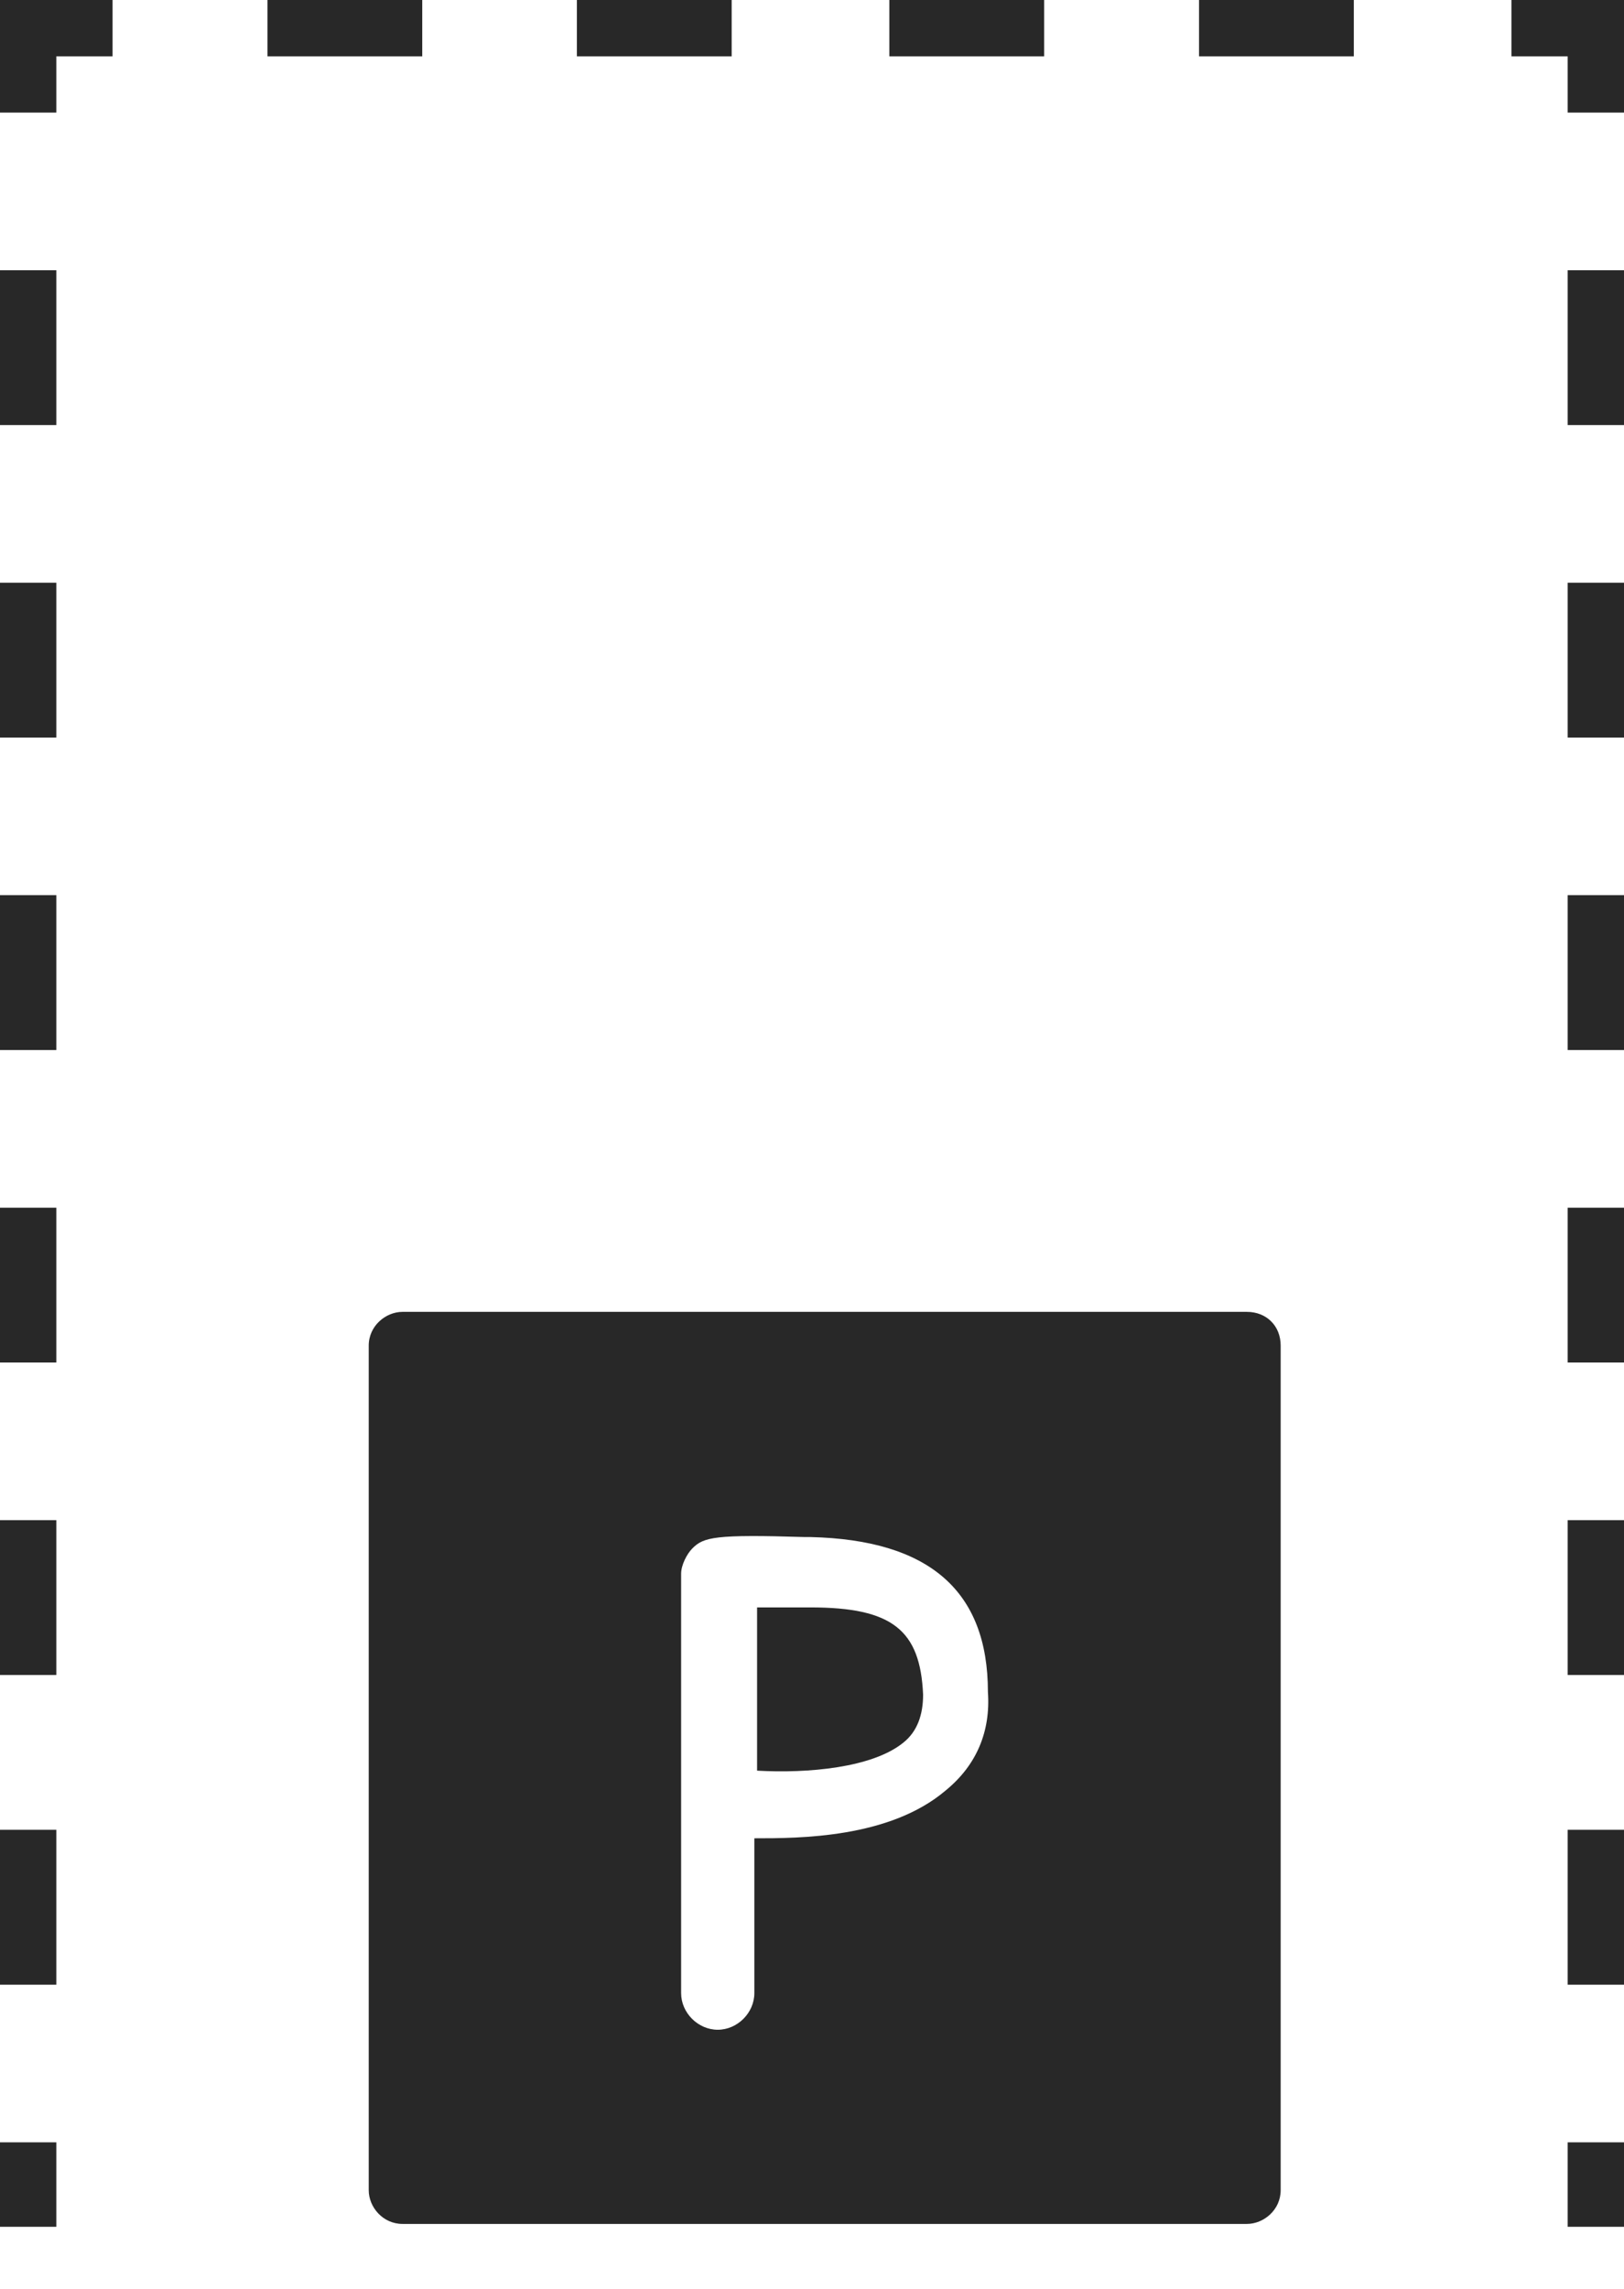 <?xml version="1.0" encoding="UTF-8"?>
<svg xmlns="http://www.w3.org/2000/svg" width="22" height="31" viewBox="0 0 22 31" fill="none">
  <path d="M0.763 29.016H0V30.16H0.763V29.016Z" fill="#282828"></path>
  <path d="M0.763 16.357H0V18.454H0.763V16.357Z" fill="#282828"></path>
  <path d="M0.763 3.66H0V5.757H0.763V3.66Z" fill="#282828"></path>
  <path d="M0.763 20.589H0V22.686H0.763V20.589Z" fill="#282828"></path>
  <path d="M0.763 12.124H0V14.222H0.763V12.124Z" fill="#282828"></path>
  <path d="M0.763 7.893H0V9.99H0.763V7.893Z" fill="#282828"></path>
  <path d="M0.763 24.783H0V26.881H0.763V24.783Z" fill="#282828"></path>
  <path d="M0 1.525H0.763V0.763H1.525V0H0V1.525Z" fill="#282828"></path>
  <path d="M5.72 0H3.623V0.763H5.72V0Z" fill="#282828"></path>
  <path d="M9.912 0H7.815V0.763H9.912V0Z" fill="#282828"></path>
  <path d="M14.145 0H12.048V0.763H14.145V0Z" fill="#282828"></path>
  <path d="M18.34 0H16.243V0.763H18.34V0Z" fill="#282828"></path>
  <path d="M20.475 0V0.763H21.237V1.525H22V0H20.475Z" fill="#282828"></path>
  <path d="M22 12.124H21.237V14.222H22V12.124Z" fill="#282828"></path>
  <path d="M22 16.357H21.237V18.454H22V16.357Z" fill="#282828"></path>
  <path d="M22 20.589H21.237V22.686H22V20.589Z" fill="#282828"></path>
  <path d="M22 7.893H21.237V9.99H22V7.893Z" fill="#282828"></path>
  <path d="M22 3.66H21.237V5.757H22V3.66Z" fill="#282828"></path>
  <path d="M22 24.783H21.237V26.881H22V24.783Z" fill="#282828"></path>
  <path d="M22 29.016H21.237V30.16H22V29.016Z" fill="#282828"></path>
  <path d="M10.98 21.771H10.904C10.599 21.771 10.408 21.771 10.256 21.771V23.982C10.942 24.021 11.819 23.944 12.239 23.601C12.429 23.449 12.505 23.22 12.505 22.953C12.467 22.076 12.086 21.771 10.98 21.771Z" fill="#282828"></path>
  <path d="M16.891 17.768H5.453C5.224 17.768 4.995 17.959 4.995 18.225V29.664C4.995 29.893 5.186 30.121 5.453 30.121H16.891C17.12 30.121 17.349 29.931 17.349 29.664V18.225C17.349 17.959 17.158 17.768 16.891 17.768ZM12.811 24.25C12.049 24.898 10.829 24.898 10.219 24.898V26.995C10.219 27.262 9.99 27.491 9.723 27.491C9.456 27.491 9.227 27.262 9.227 26.995V21.314C9.227 21.199 9.304 21.047 9.38 20.971C9.532 20.818 9.685 20.78 10.905 20.818H10.981C12.583 20.856 13.383 21.543 13.383 22.915C13.421 23.449 13.231 23.907 12.811 24.25Z" fill="#282828"></path>
</svg>
